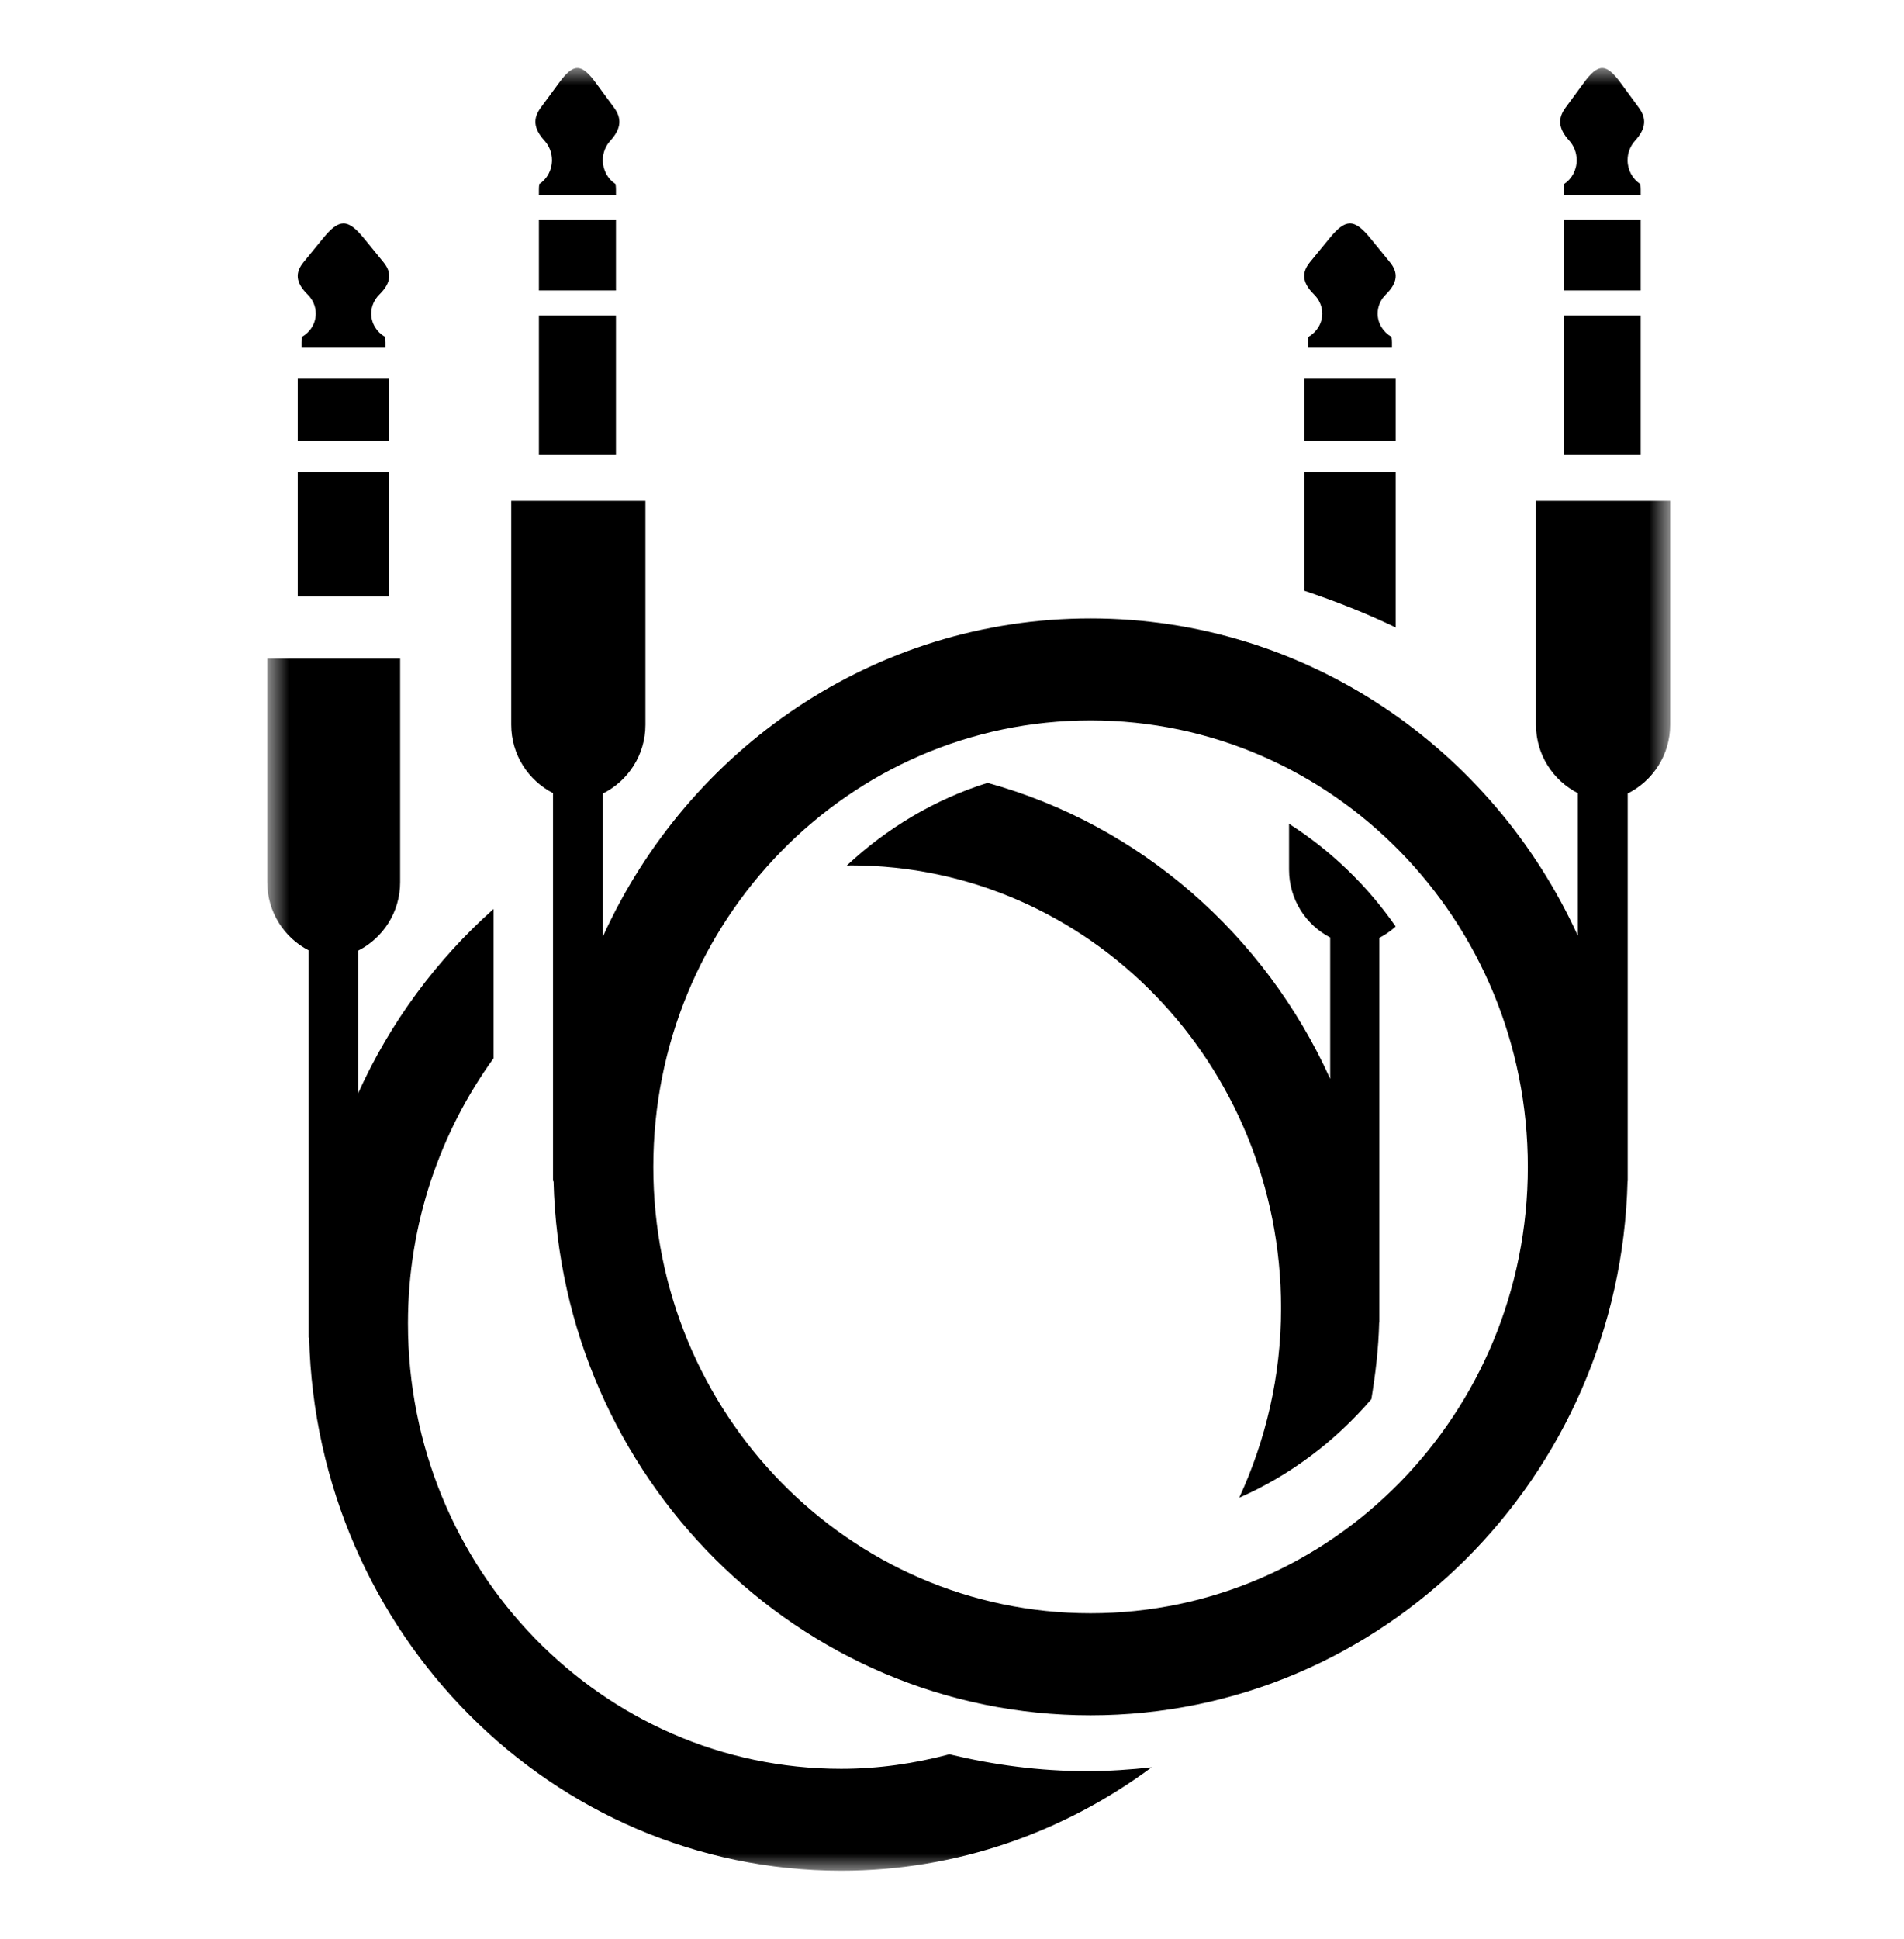 <svg width="56" height="57" viewBox="0 0 56 57" fill="none" xmlns="http://www.w3.org/2000/svg">
    <g id="ic-x-star box copy 3">
        <g id="Group 13">
            <path id="Fill 1" fill-rule="evenodd" clip-rule="evenodd"
                  d="M38.358 17.366C39.284 17.677 40.189 18.032 41.05 18.448V13.879H38.358V17.366Z"
                  fill="#000"/>
            <path id="Fill 3" fill-rule="evenodd" clip-rule="evenodd"
                  d="M38.483 9.906C38.474 9.958 38.471 10.012 38.471 10.065V10.224H40.94V10.065C40.94 10.012 40.934 9.958 40.927 9.906C40.682 9.763 40.519 9.509 40.519 9.218C40.519 9.002 40.615 8.801 40.759 8.66C41.123 8.3 41.124 8.009 40.88 7.709L40.303 7.003C39.83 6.426 39.582 6.422 39.106 7.003L38.528 7.709C38.283 8.012 38.287 8.3 38.65 8.66C38.794 8.8 38.89 9.002 38.89 9.218C38.89 9.509 38.727 9.763 38.483 9.906Z"
                  fill="#000"/>
            <mask id="mask0" mask-type="alpha" maskUnits="userSpaceOnUse" x="7" y="2" width="43" height="53">
                <path id="Clip 6" fill-rule="evenodd" clip-rule="evenodd" d="M7.86 55H49.123V2H7.86V55Z"
                      fill="white"/>
            </mask>
            <g mask="url(#mask0)">
                <path id="Fill 5" fill-rule="evenodd" clip-rule="evenodd"
                      d="M38.358 12.965H41.05V11.138H38.358V12.965Z" fill="#000"/>
                <path id="Fill 7" fill-rule="evenodd" clip-rule="evenodd"
                      d="M8.757 17.535H10.102H11.448V13.879H8.757V17.535Z" fill="#000"/>
                <path id="Fill 8" fill-rule="evenodd" clip-rule="evenodd"
                      d="M8.757 12.965H11.448V11.138H8.757V12.965Z" fill="#000"/>
                <path id="Fill 9" fill-rule="evenodd" clip-rule="evenodd"
                      d="M9.288 9.218C9.288 9.509 9.126 9.763 8.879 9.906C8.872 9.958 8.868 10.012 8.868 10.065V10.224H11.338V10.065C11.338 10.012 11.332 9.958 11.325 9.906C11.08 9.763 10.918 9.509 10.918 9.218C10.918 9.002 11.014 8.801 11.158 8.66C11.52 8.3 11.522 8.009 11.278 7.709L10.701 7.003C10.229 6.426 9.979 6.422 9.505 7.003L8.928 7.709C8.681 8.012 8.684 8.3 9.049 8.66C9.193 8.8 9.288 9.002 9.288 9.218Z"
                      fill="#000"/>
                <path id="Fill 10" fill-rule="evenodd" clip-rule="evenodd"
                      d="M37.913 24.22V25.569C37.913 26.443 38.409 27.195 39.123 27.563V31.719C37.202 27.472 33.52 24.248 29.045 23.017C27.486 23.504 26.082 24.35 24.903 25.449C24.944 25.449 24.983 25.443 25.022 25.443C32.012 25.443 37.678 31.273 37.678 38.463C37.678 40.459 37.228 42.343 36.448 44.034C37.947 43.377 39.269 42.376 40.334 41.137C40.455 40.4 40.546 39.65 40.564 38.88H40.57V38.463V27.573C40.744 27.484 40.906 27.371 41.05 27.24C40.21 26.032 39.143 25.006 37.913 24.22Z"
                      fill="#000"/>
                <path id="Fill 11" fill-rule="evenodd" clip-rule="evenodd"
                      d="M27.923 51.578C26.904 51.847 25.843 52.005 24.742 52.005C17.705 52.005 11.999 46.141 11.999 38.907C11.999 35.983 12.942 33.292 14.518 31.112V26.724C12.843 28.211 11.477 30.055 10.533 32.144V27.95C11.262 27.583 11.769 26.821 11.769 25.936V19.362H7.86V25.936C7.86 26.813 8.358 27.57 9.078 27.941V39.327H9.092C9.309 48.021 16.233 55 24.742 55C28.155 55 31.302 53.864 33.873 51.96C33.248 52.029 32.615 52.073 31.97 52.073C30.573 52.073 29.222 51.89 27.923 51.578Z"
                      fill="#000"/>
                <path id="Fill 12" fill-rule="evenodd" clip-rule="evenodd"
                      d="M32.075 50.431C23.488 50.431 16.5 43.438 16.281 34.728H16.265V23.318C15.54 22.948 15.036 22.189 15.036 21.31V14.724H18.983V21.31C18.983 22.197 18.471 22.961 17.734 23.329V27.53C20.243 22.01 25.721 18.182 32.075 18.182C38.421 18.182 43.891 22 46.405 27.508V23.318C45.68 22.948 45.176 22.189 45.176 21.31V14.724H49.123V21.31C49.123 22.197 48.61 22.961 47.874 23.329V34.307V34.728H47.869C47.65 43.438 40.662 50.431 32.075 50.431ZM15.85 13.362V9.275H18.116V13.362H16.983H15.85ZM15.85 8.541H18.116V6.473H15.85V8.541ZM15.85 5.738V5.574C15.85 5.52 15.854 5.465 15.861 5.412C16.085 5.265 16.235 5.005 16.235 4.708C16.235 4.487 16.147 4.282 16.016 4.137C15.681 3.771 15.677 3.476 15.904 3.166L16.435 2.445C16.87 1.85 17.098 1.854 17.531 2.445L18.061 3.166C18.285 3.472 18.284 3.771 17.951 4.137C17.818 4.282 17.73 4.487 17.73 4.708C17.73 5.005 17.879 5.265 18.105 5.412C18.111 5.465 18.116 5.52 18.116 5.574V5.738H15.85ZM45.99 13.362V9.275H48.256V13.362H47.122H45.99ZM45.99 8.541H48.256V6.473H45.99V8.541ZM45.99 5.738V5.574C45.99 5.52 45.994 5.465 45.999 5.412C46.226 5.265 46.373 5.005 46.373 4.708C46.373 4.487 46.287 4.282 46.156 4.137C45.822 3.771 45.817 3.476 46.045 3.166L46.575 2.445C47.01 1.85 47.238 1.854 47.672 2.445L48.201 3.166C48.426 3.472 48.424 3.771 48.09 4.137C47.958 4.282 47.87 4.487 47.87 4.708C47.87 5.005 48.019 5.265 48.245 5.412C48.251 5.465 48.256 5.52 48.256 5.574V5.738H45.99ZM32.075 47.431C39.178 47.431 44.936 41.556 44.936 34.307C44.936 27.057 39.178 21.181 32.075 21.181C24.973 21.181 19.215 27.057 19.215 34.307C19.215 41.556 24.973 47.431 32.075 47.431Z"
                      fill="#000"/>
            </g>
        </g>
    </g>
</svg>
